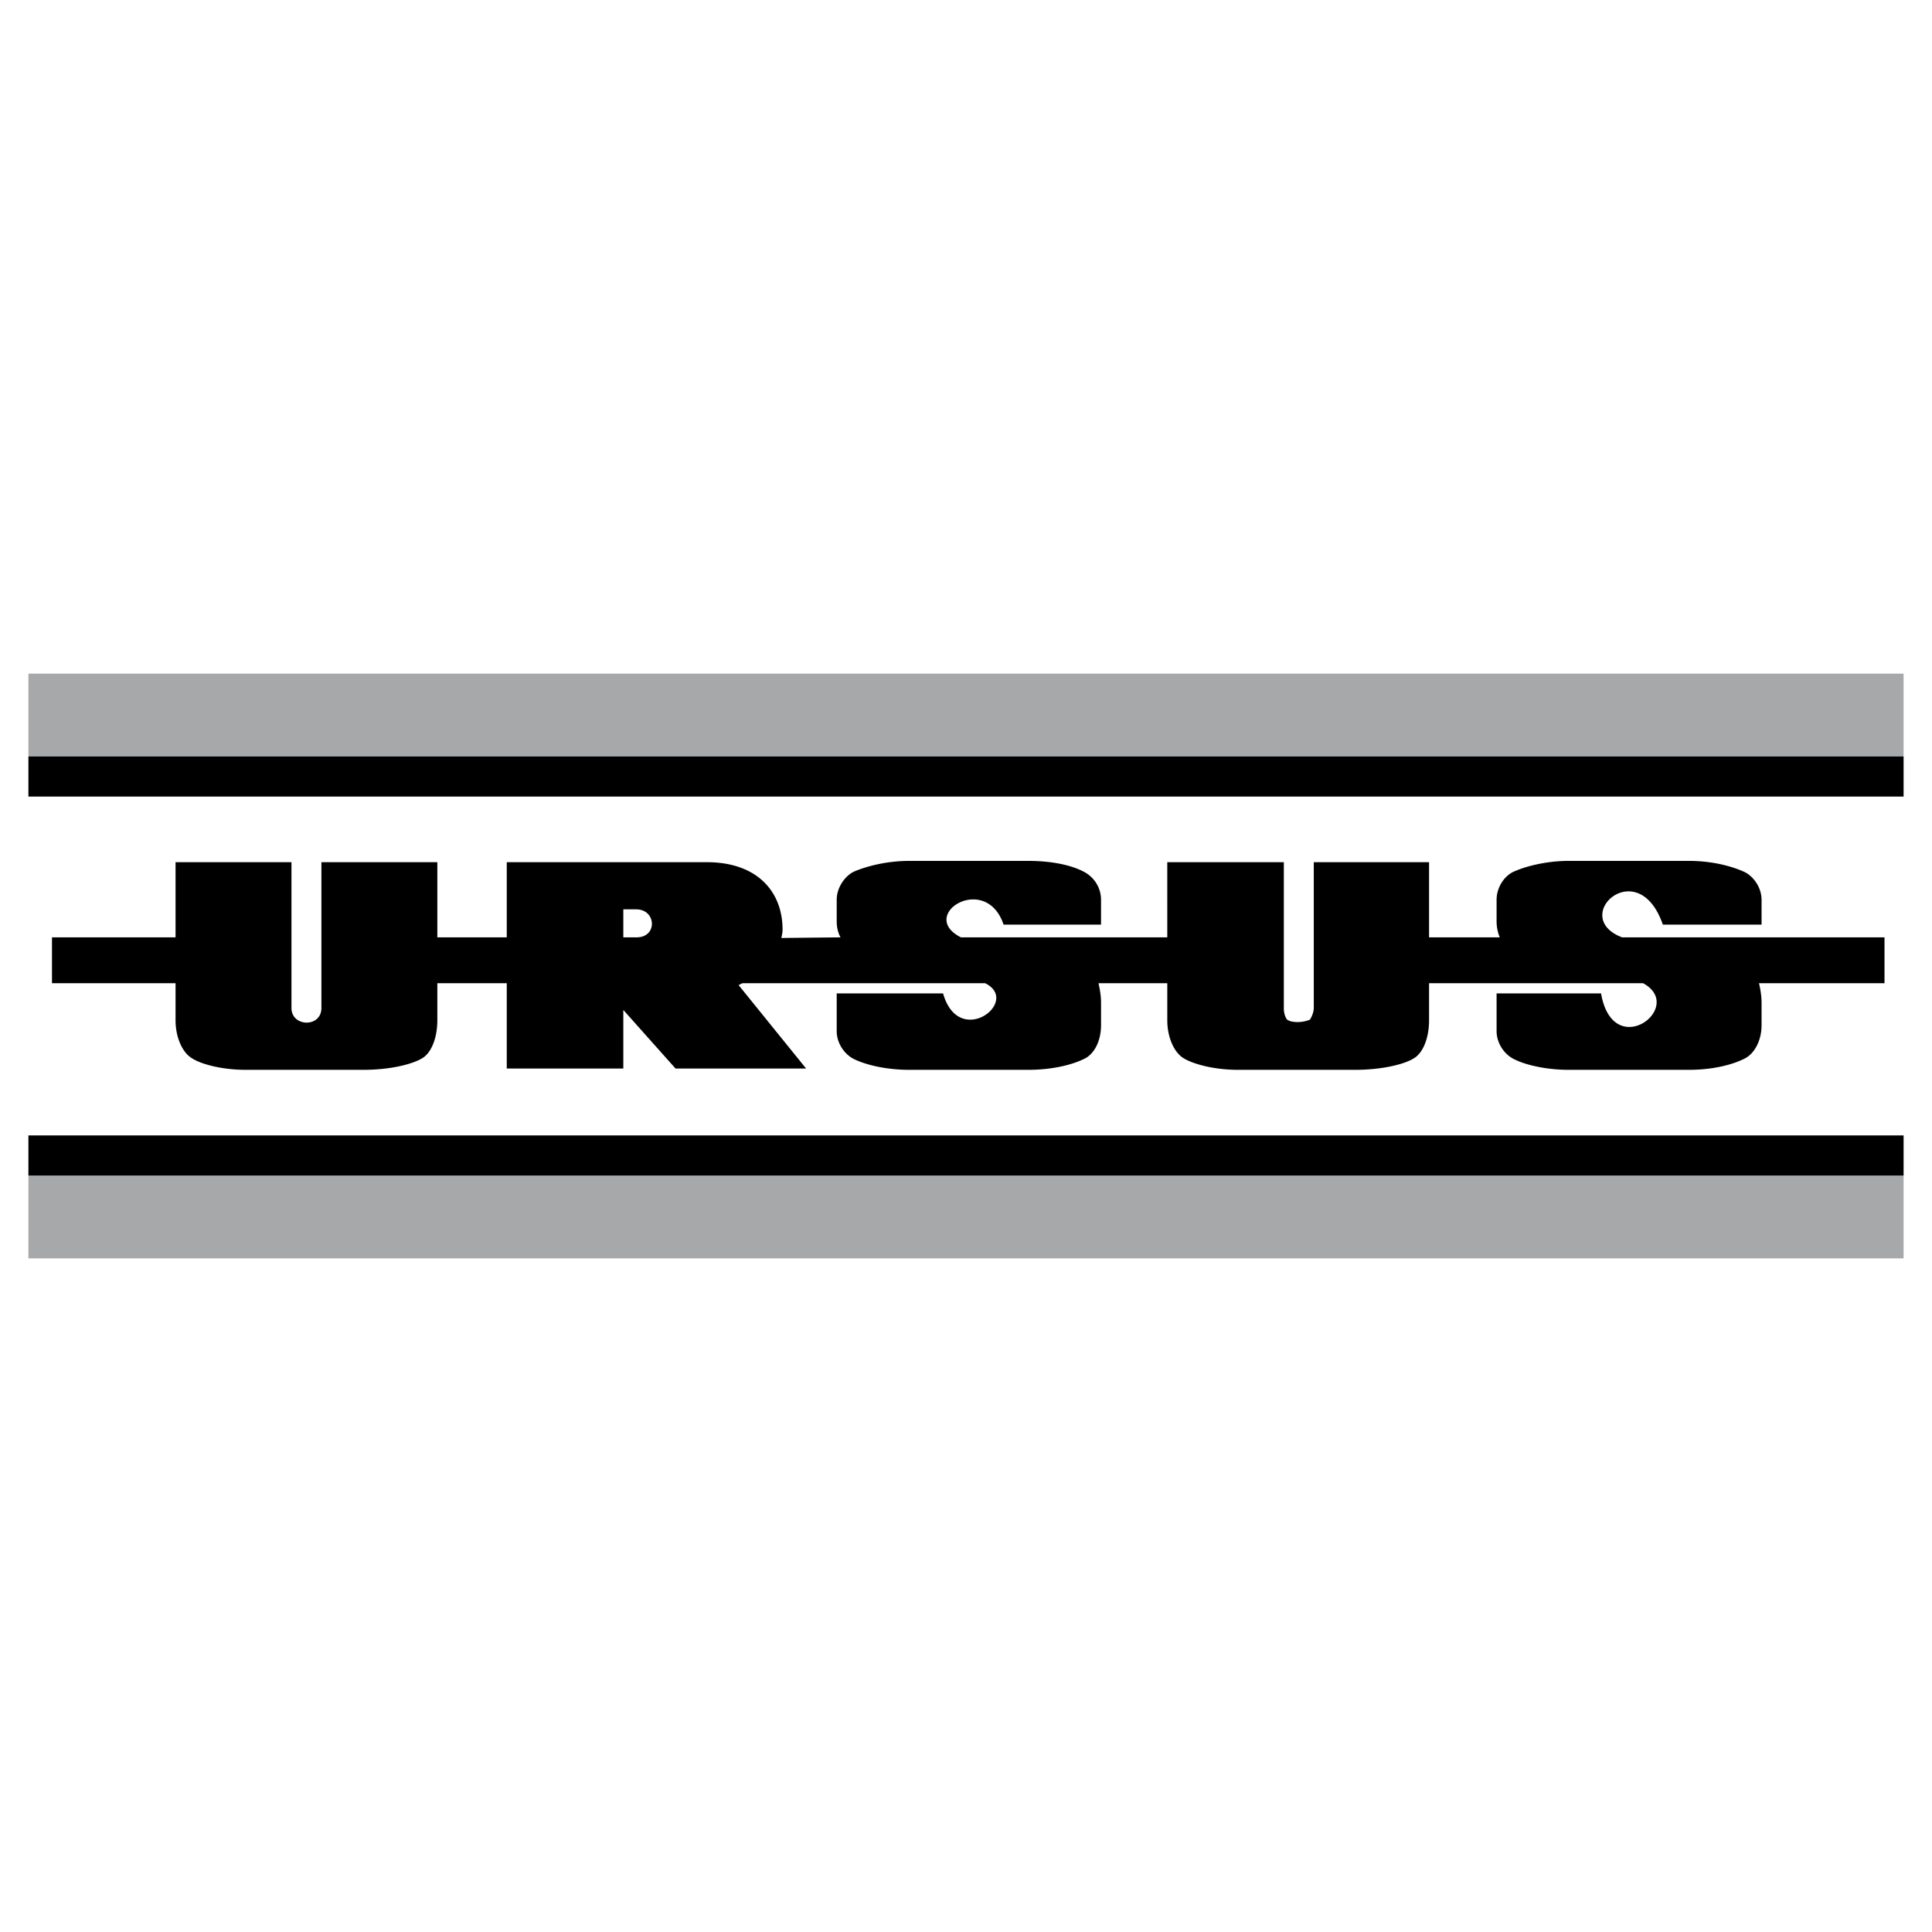 <svg xmlns="http://www.w3.org/2000/svg" width="2500" height="2500" viewBox="0 0 192.756 192.756"><g fill-rule="evenodd" clip-rule="evenodd"><path fill="#fff" d="M0 0h192.756v192.756H0V0z"/><path d="M149.631 93.519a4.196 4.196 0 0 1-.316-1.589v-2.161c0-1.271.826-2.479 1.842-2.86 1.018-.445 3.051-1.017 5.338-1.017h12.012c2.414 0 4.32.572 5.338 1.017 1.018.381 1.906 1.589 1.906 2.86v2.479h-9.85c-2.479-7.181-9.406-.763-4.068 1.271h26.184v4.575h-12.52c.127.572.254 1.207.254 1.971v2.223c0 1.59-.762 2.924-1.779 3.369-1.018.508-2.924 1.08-5.465 1.08h-12.012c-2.287 0-4.32-.508-5.338-1.018-1.016-.443-1.842-1.588-1.842-2.859v-3.748h10.422c1.207 6.926 8.516 1.334 4.193-1.018h-21.352v3.686c0 1.844-.637 3.305-1.525 3.812-.891.572-3.113 1.145-5.846 1.145h-11.693c-2.543 0-4.576-.635-5.402-1.145-.889-.508-1.652-1.969-1.652-3.812v-3.686h-6.863c.127.572.254 1.207.254 1.971v2.223c0 1.59-.699 2.924-1.715 3.369-1.018.508-2.986 1.08-5.529 1.08H90.722c-2.351 0-4.321-.508-5.401-1.018-1.017-.443-1.843-1.588-1.843-2.859v-3.748H94.09c1.589 5.592 7.816.762 4.195-1.018H74.073c-.127.062-.254.127-.382.191l6.736 8.324H67.4l-5.211-5.846v5.846H50.56v-8.516h-6.927v3.686c0 1.844-.635 3.305-1.525 3.812-.953.572-3.114 1.145-5.847 1.145H24.505c-2.542 0-4.576-.635-5.338-1.145-.89-.508-1.652-1.969-1.652-3.812v-3.686H5.186v-4.575h12.329V86.02H29.08v14.552c0 1.906 2.987 1.971 2.987 0V86.02h11.566v7.499h6.927V86.02h19.955c5.02 0 7.562 2.923 7.562 6.736 0 .254-.063.572-.127.826l5.91-.063c-.254-.445-.381-1.017-.381-1.589v-2.161c0-1.271.889-2.479 1.843-2.86 1.08-.445 3.05-1.017 5.401-1.017h11.883c2.416 0 4.258.445 5.402 1.017 1.08.508 1.842 1.589 1.842 2.86v2.479h-9.723c-1.779-5.274-8.642-.953-4.257 1.271h20.589V86.02h11.629v14.552c0 .508.127.889.318 1.145.254.189.635.254 1.08.254.572 0 1.145-.191 1.207-.254.064-.064.383-.637.383-1.145V86.02h11.502v7.499h7.053zm-86.108 0c2.097 0 1.97-2.796-.063-2.796h-1.271v2.796h1.334z"/><path fill="#a6a8aa" d="M2.834 67.209h187.088v8.262H2.834v-8.262zM189.922 125.547H2.834v-8.262h187.088v8.262z"/><path d="M2.834 75.471h187.088v4.003H2.834v-4.003zM189.922 117.285H2.834v-4.004h187.088v4.004z"/></g></svg>